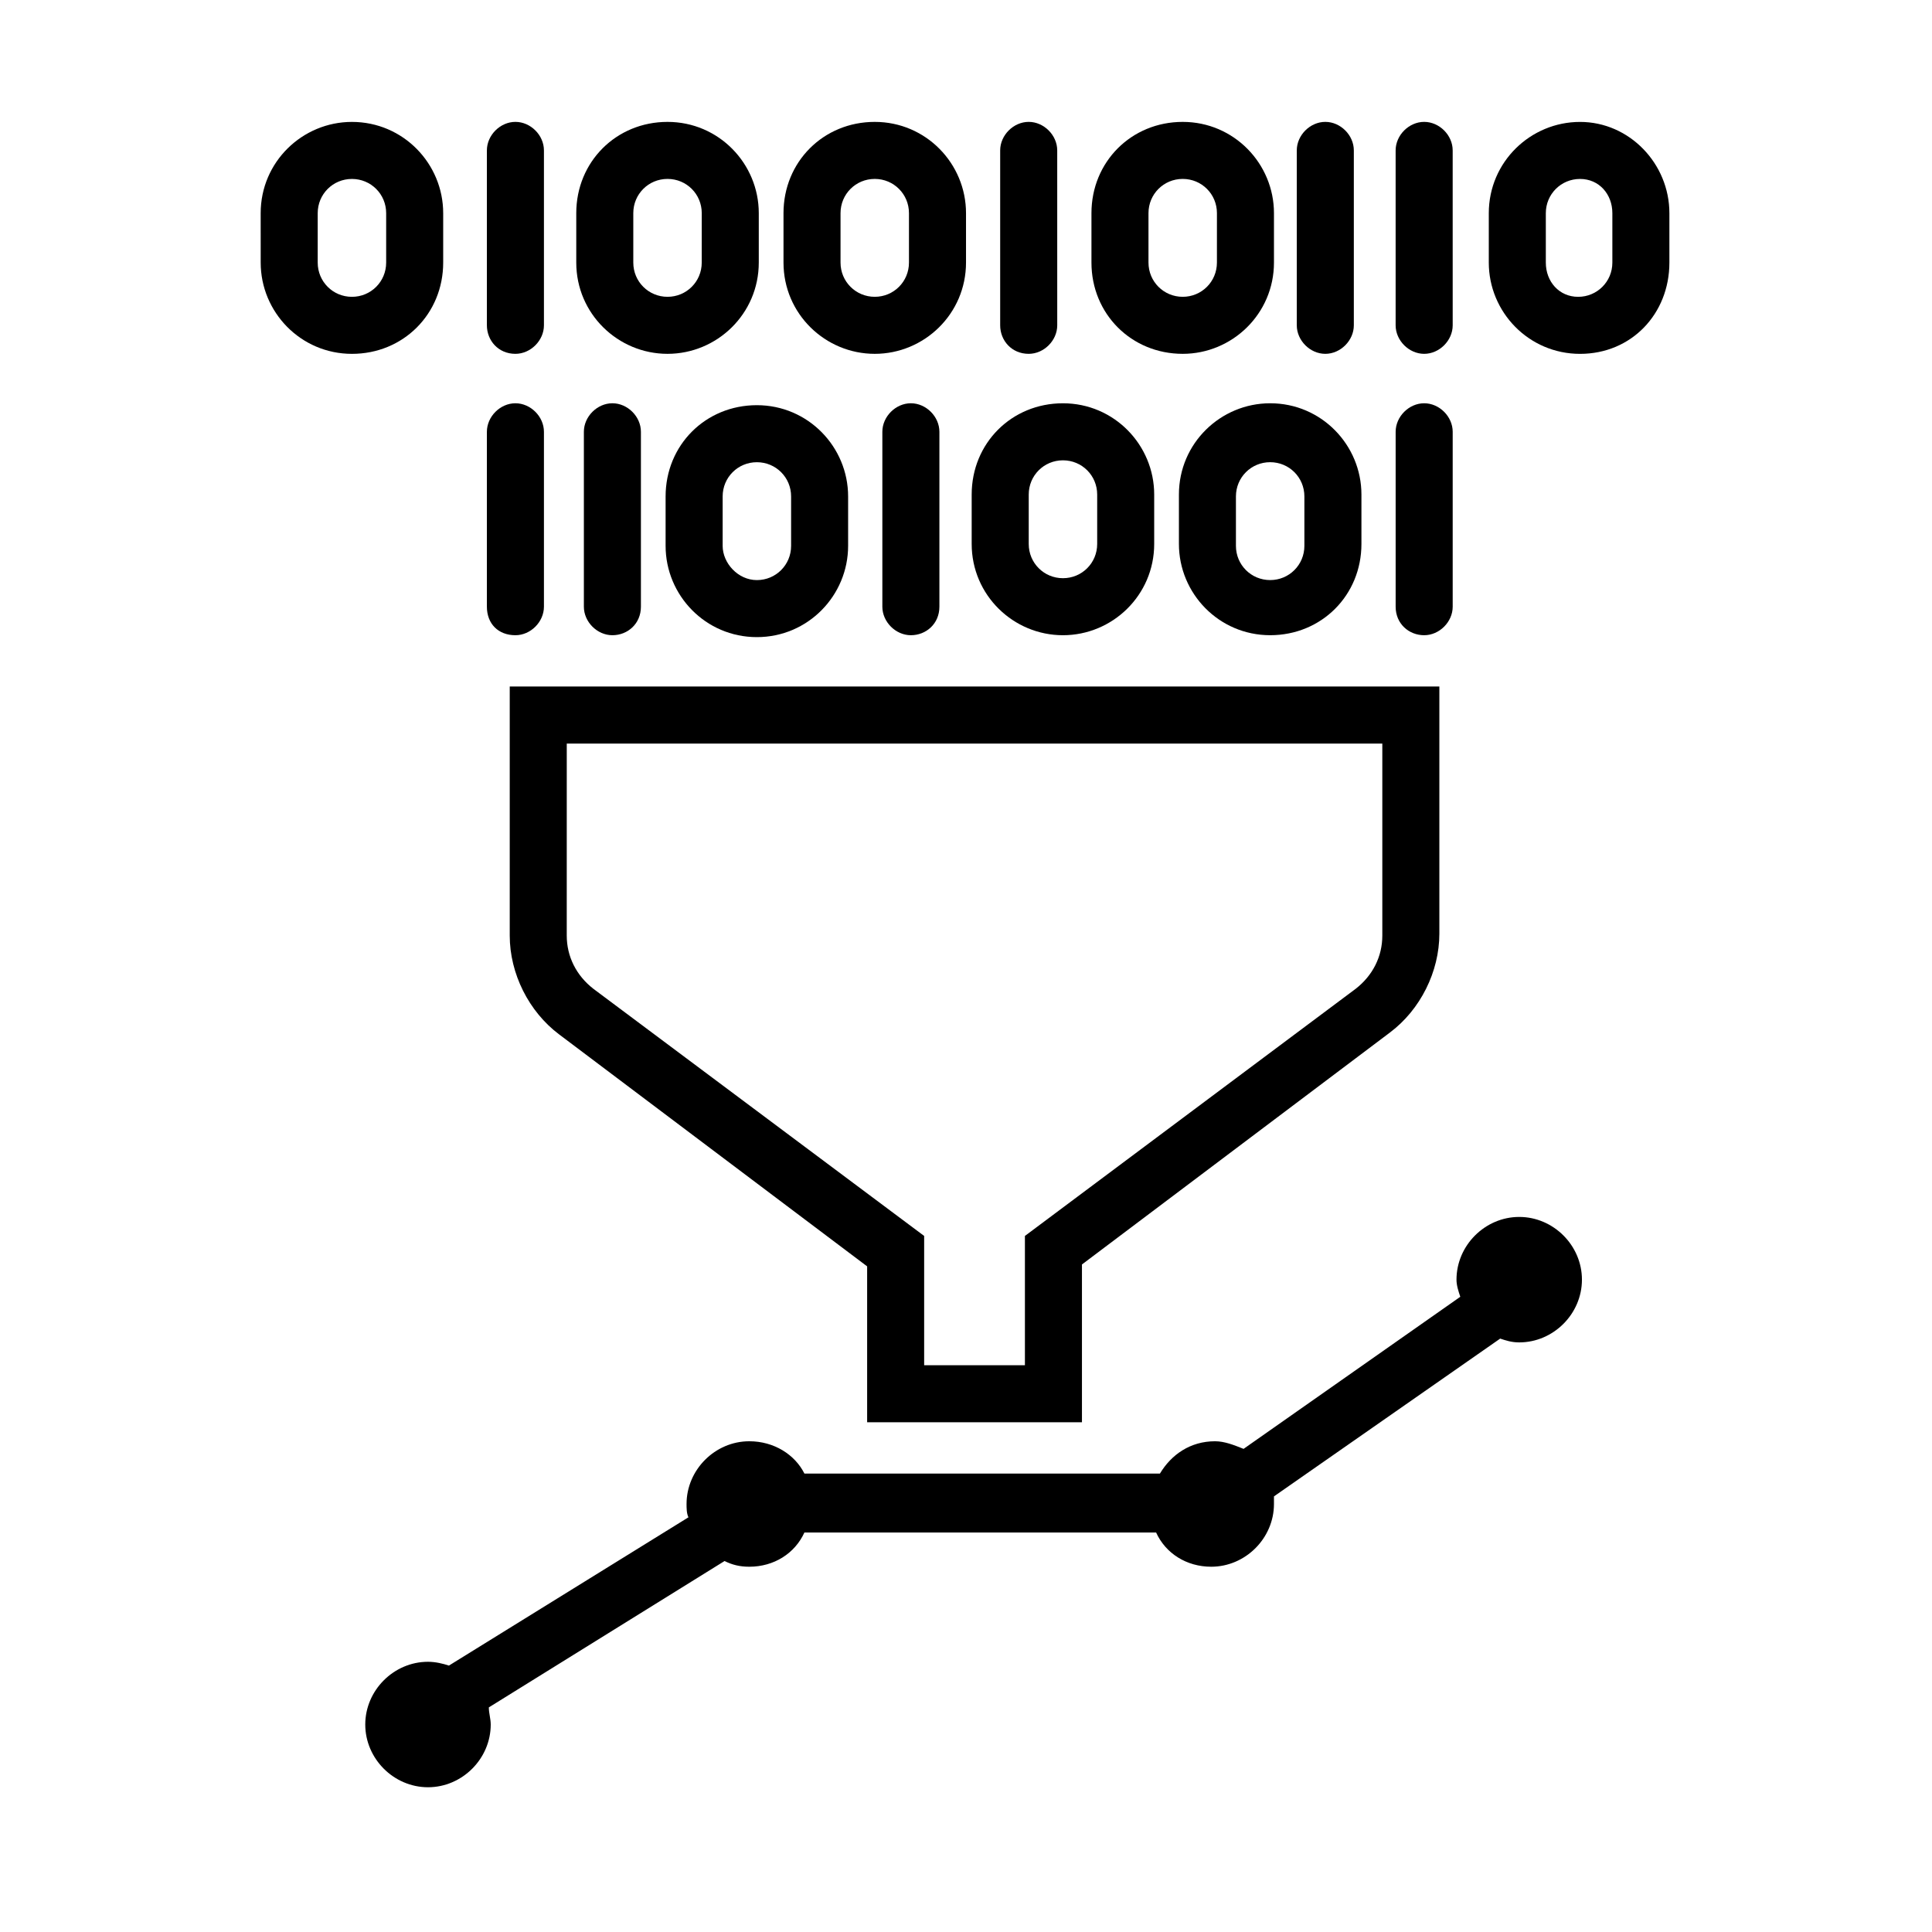 <?xml version="1.0" encoding="UTF-8"?>
<!-- Uploaded to: ICON Repo, www.iconrepo.com, Generator: ICON Repo Mixer Tools -->
<svg fill="#000000" width="800px" height="800px" version="1.1" viewBox="144 144 512 512" xmlns="http://www.w3.org/2000/svg">
 <g>
  <path d="m546.61 466.5c-9.07 0-16.625 7.559-16.625 16.625 0 1.512 0.504 3.023 1.008 4.535l-57.434 40.305c-2.519-1.008-5.039-2.016-7.559-2.016-6.551 0-11.586 3.527-14.609 8.566h-94.211c-2.519-5.039-8.062-8.566-14.613-8.566-9.07 0-16.625 7.559-16.625 16.625 0 1.008 0 2.519 0.504 3.527l-63.48 39.297c-1.512-0.504-3.527-1.008-5.543-1.008-9.07 0-16.625 7.559-16.625 16.625 0 9.07 7.559 16.625 16.625 16.625 9.07 0 16.625-7.559 16.625-16.625 0-1.512-0.504-3.023-0.504-4.535l62.473-38.793c2.016 1.008 4.031 1.512 6.551 1.512 6.551 0 12.09-3.527 14.609-9.07h93.203c2.519 5.543 8.062 9.07 14.609 9.07 9.07 0 16.625-7.559 16.625-16.625v-2.016l59.953-41.816c1.512 0.504 3.023 1.008 5.039 1.008 9.07 0 16.625-7.559 16.625-16.625 0.008-9.066-7.551-16.625-16.621-16.625z"/>
  <path d="m430.73 520.91v-41.816l81.617-61.465c8.062-6.047 13.098-16.121 13.098-26.199v-65.496h-246.36v66c0 10.078 5.039 20.152 13.098 26.199l81.617 61.465v41.312zm-129.48-114.87c-4.535-3.527-7.055-8.566-7.055-14.105l0.004-50.883h216.13v50.883c0 5.543-2.519 10.578-7.055 14.105l-87.66 65.496v34.258h-26.703v-34.258z"/>
  <path d="m261.45 213.59v-13.098c0-13.098-10.578-24.184-24.184-24.184-13.098 0-24.184 10.578-24.184 24.184l0.004 13.098c0 13.098 10.578 24.184 24.184 24.184 13.602 0 24.18-10.582 24.18-24.184zm-15.113 0c0 5.039-4.031 9.07-9.07 9.07s-9.07-4.031-9.07-9.07v-13.098c0-5.039 4.031-9.07 9.07-9.07s9.07 4.031 9.07 9.07z"/>
  <path d="m320.9 237.77c13.098 0 24.184-10.578 24.184-24.184v-13.098c0-13.098-10.578-24.184-24.184-24.184-13.602 0-24.184 10.578-24.184 24.184v13.098c0 13.602 11.082 24.184 24.184 24.184zm-9.07-37.285c0-5.039 4.031-9.07 9.07-9.07 5.039 0 9.07 4.031 9.07 9.07l-0.004 13.102c0 5.039-4.031 9.07-9.07 9.07-5.035-0.004-9.066-4.031-9.066-9.07z"/>
  <path d="m375.82 237.77c13.098 0 24.184-10.578 24.184-24.184v-13.098c0-13.098-10.578-24.184-24.184-24.184-13.602 0-24.184 10.578-24.184 24.184v13.098c0 13.602 11.082 24.184 24.184 24.184zm-9.07-37.285c0-5.039 4.031-9.07 9.07-9.07 5.039 0.004 9.066 4.035 9.066 9.07v13.102c0 5.039-4.031 9.07-9.07 9.07-5.035-0.004-9.066-4.031-9.066-9.07z"/>
  <path d="m562.73 176.31c-13.098 0-24.184 10.578-24.184 24.184v13.098c0 13.098 10.578 24.184 24.184 24.184 13.602 0 23.676-10.582 23.676-24.184v-13.098c0-13.102-10.578-24.184-23.676-24.184zm8.562 37.281c0 5.039-4.031 9.07-9.07 9.07-5.035-0.004-8.562-4.031-8.562-9.07v-13.098c0-5.039 4.031-9.07 9.07-9.07 5.035 0 8.562 4.031 8.562 9.066z"/>
  <path d="m457.43 237.77c13.098 0 24.184-10.578 24.184-24.184v-13.098c0-13.098-10.578-24.184-24.184-24.184-13.602 0-24.184 10.578-24.184 24.184v13.098c0 13.602 10.578 24.184 24.184 24.184zm-9.07-37.285c0-5.039 4.031-9.07 9.07-9.07 5.039 0 9.07 4.031 9.07 9.07l-0.004 13.102c0 5.039-4.031 9.07-9.07 9.07-5.035-0.004-9.066-4.031-9.066-9.07z"/>
  <path d="m280.59 237.77c4.031 0 7.559-3.527 7.559-7.559v-46.352c0-4.031-3.527-7.559-7.559-7.559s-7.559 3.527-7.559 7.559v46.352c0.004 4.031 3.027 7.559 7.559 7.559z"/>
  <path d="m416.62 237.77c4.031 0 7.559-3.527 7.559-7.559l-0.004-46.352c0-4.031-3.527-7.559-7.559-7.559s-7.559 3.527-7.559 7.559v46.352c0.004 4.031 3.027 7.559 7.562 7.559z"/>
  <path d="m495.22 237.77c4.031 0 7.559-3.527 7.559-7.559v-46.352c0-4.031-3.527-7.559-7.559-7.559s-7.559 3.527-7.559 7.559v46.352c0 4.031 3.527 7.559 7.559 7.559z"/>
  <path d="m521.42 237.77c4.031 0 7.559-3.527 7.559-7.559l-0.004-46.352c0-4.031-3.527-7.559-7.559-7.559s-7.559 3.527-7.559 7.559v46.352c0.004 4.031 3.531 7.559 7.562 7.559z"/>
  <path d="m480.61 250.87c-13.098 0-24.184 10.578-24.184 24.184v13.098c0 13.098 10.578 24.184 24.184 24.184 13.602 0 24.184-10.578 24.184-24.184v-13.098c-0.004-13.102-10.582-24.184-24.184-24.184zm9.066 37.785c0 5.039-4.031 9.07-9.07 9.07-5.039 0-9.07-4.031-9.07-9.07v-13.098c0-5.039 4.031-9.07 9.07-9.07 5.039 0 9.07 4.031 9.07 9.07z"/>
  <path d="m425.69 312.34c13.098 0 24.184-10.578 24.184-24.184v-13.098c0-13.098-10.578-24.184-24.184-24.184-13.602 0-24.184 10.578-24.184 24.184v13.098c0.004 13.602 11.086 24.184 24.184 24.184zm-9.066-37.281c0-5.039 4.031-9.07 9.07-9.07 5.039 0 9.07 4.031 9.07 9.07v13.098c0 5.039-4.031 9.07-9.07 9.07-5.039 0-9.07-4.031-9.07-9.07z"/>
  <path d="m368.76 288.66v-13.098c0-13.098-10.578-24.184-24.184-24.184-13.602 0-24.184 10.578-24.184 24.184v13.098c0 13.098 10.578 24.184 24.184 24.184s24.184-11.086 24.184-24.184zm-33.25 0v-13.098c0-5.039 4.031-9.07 9.07-9.07 5.039 0 9.07 4.031 9.07 9.07v13.098c0 5.039-4.031 9.07-9.07 9.07-5.039 0-9.07-4.535-9.07-9.07z"/>
  <path d="m521.42 312.34c4.031 0 7.559-3.527 7.559-7.559v-46.352c0-4.031-3.527-7.559-7.559-7.559s-7.559 3.527-7.559 7.559v46.352c0 4.535 3.527 7.559 7.559 7.559z"/>
  <path d="m392.95 304.78v-46.352c0-4.031-3.527-7.559-7.559-7.559s-7.559 3.527-7.559 7.559v46.352c0 4.031 3.527 7.559 7.559 7.559s7.559-3.023 7.559-7.559z"/>
  <path d="m313.85 304.78v-46.352c0-4.031-3.527-7.559-7.559-7.559s-7.559 3.527-7.559 7.559v46.352c0 4.031 3.527 7.559 7.559 7.559s7.559-3.023 7.559-7.559z"/>
  <path d="m280.59 312.34c4.031 0 7.559-3.527 7.559-7.559v-46.352c0-4.031-3.527-7.559-7.559-7.559s-7.559 3.527-7.559 7.559v46.352c0.004 4.535 3.027 7.559 7.559 7.559z"/>
 </g>
</svg>